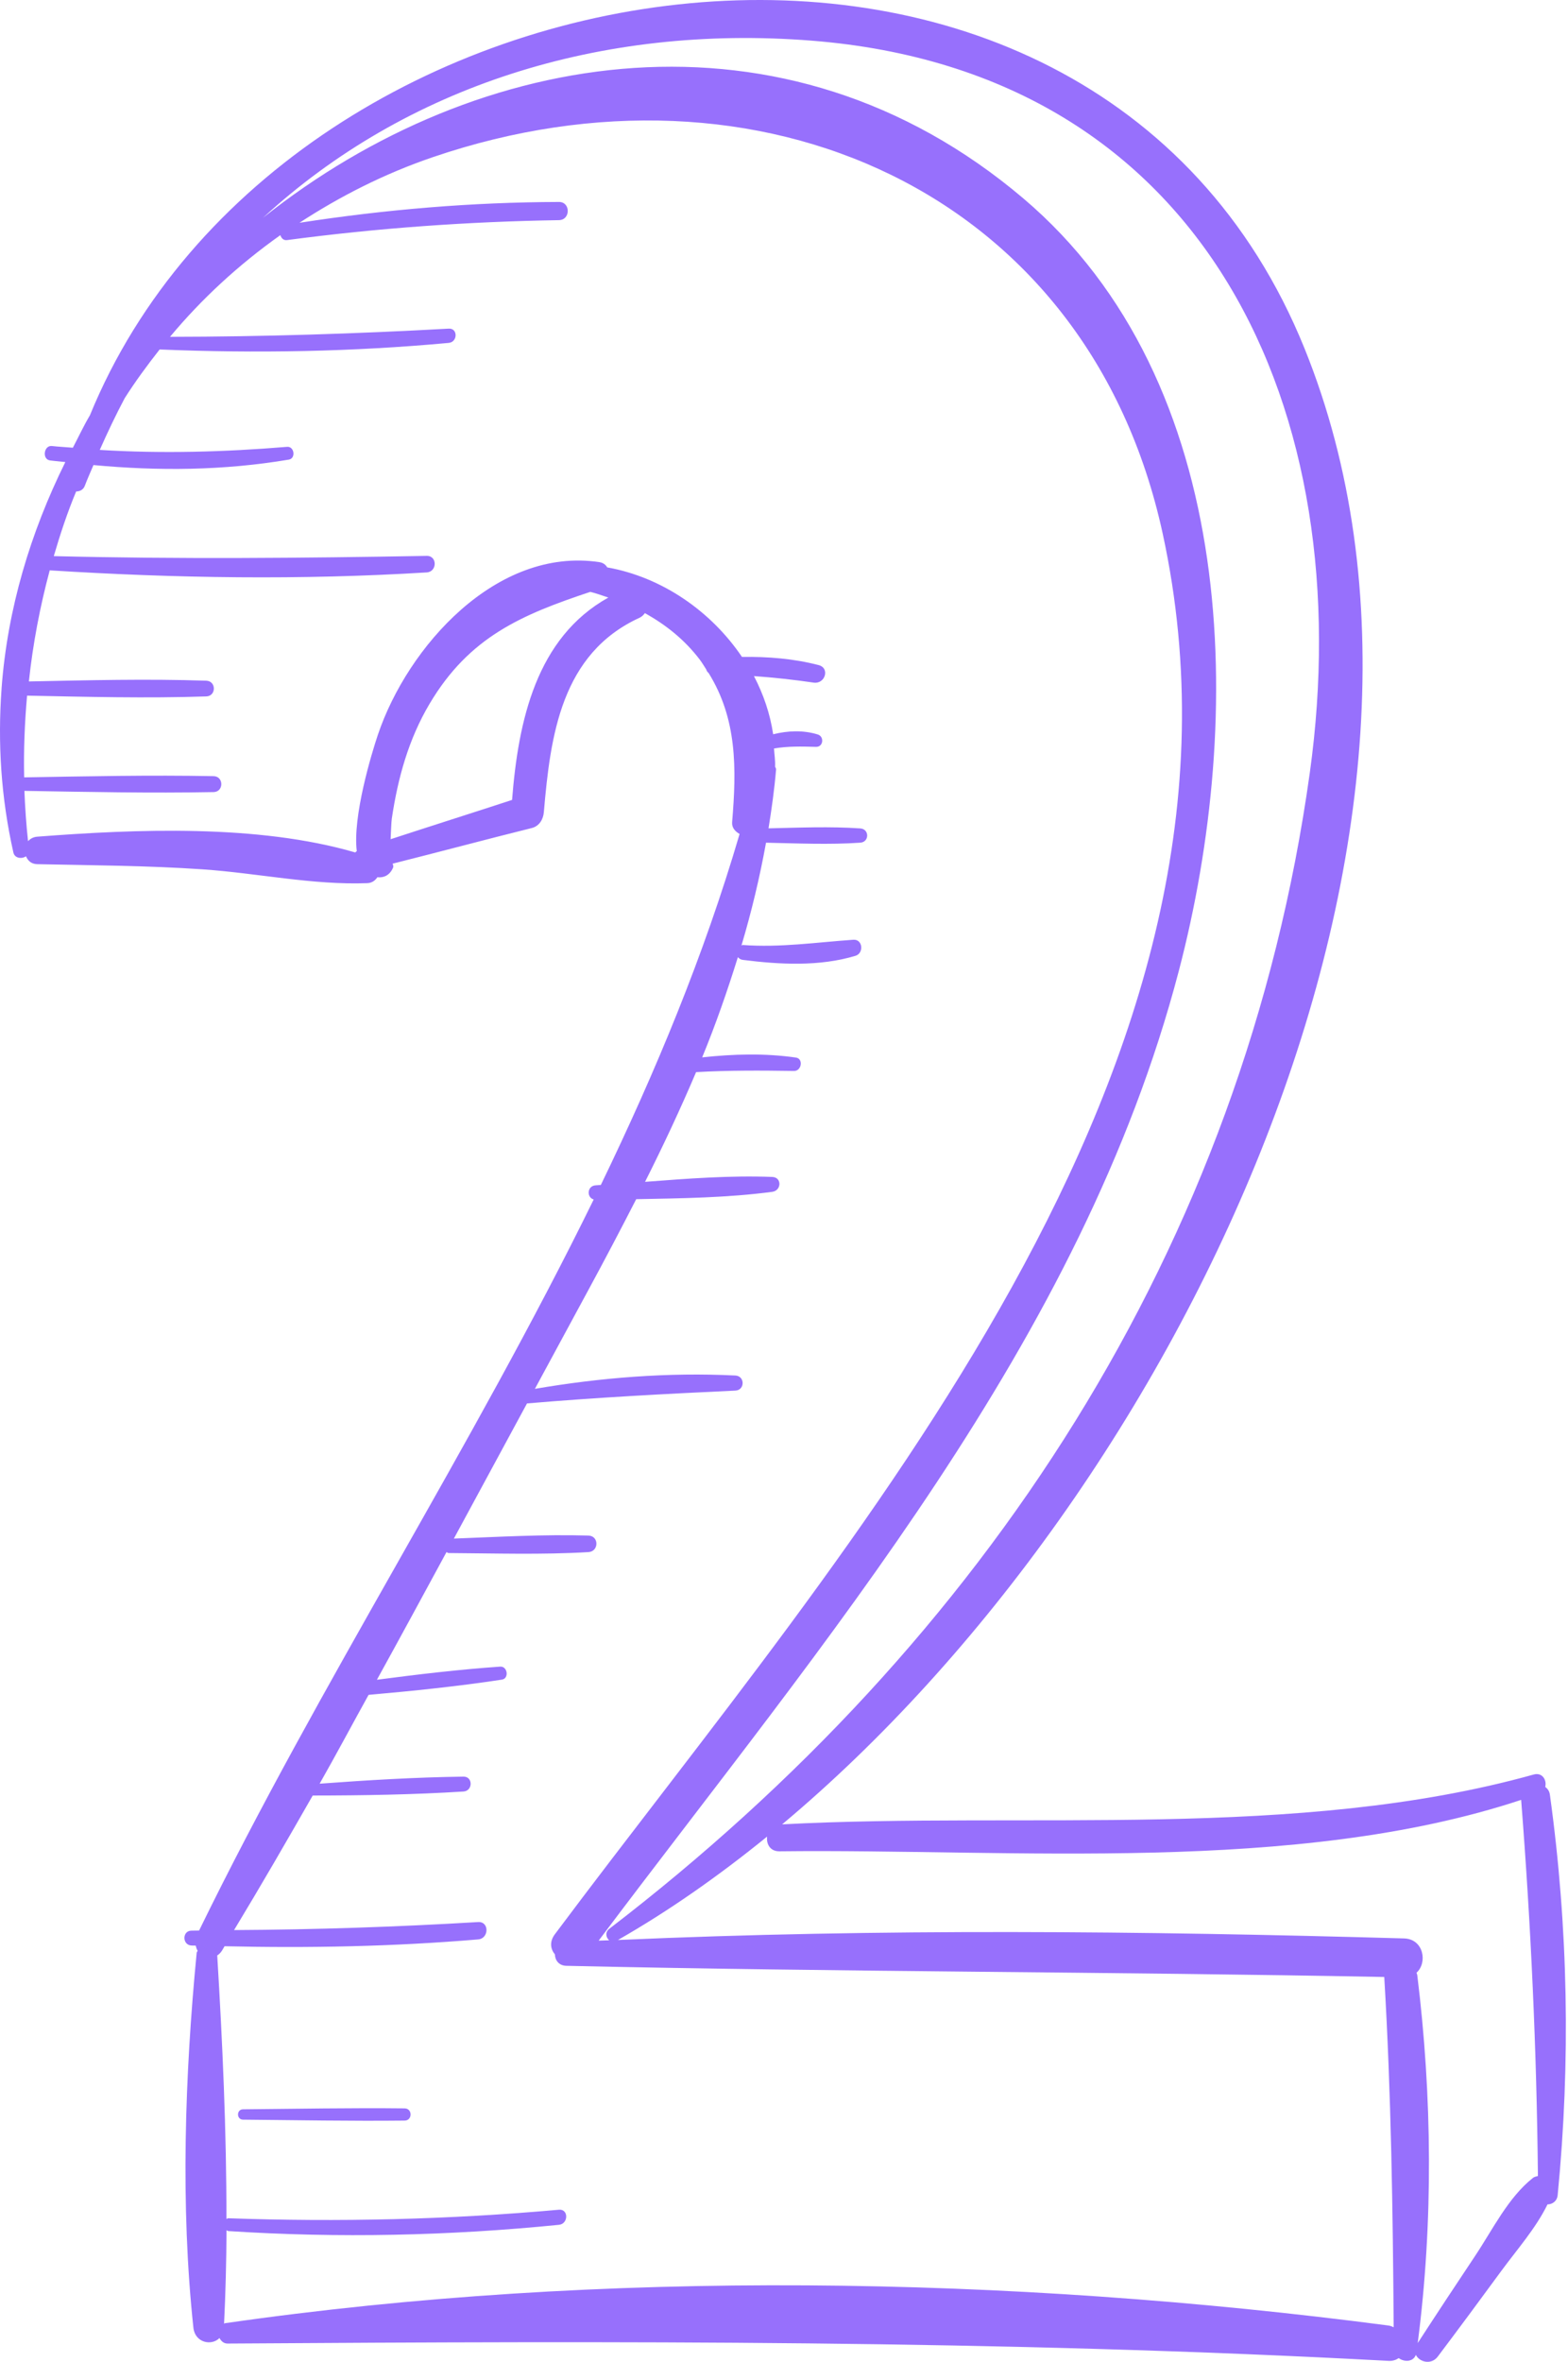 <?xml version="1.0" encoding="UTF-8"?> <svg xmlns="http://www.w3.org/2000/svg" width="340" height="512" viewBox="0 0 340 512" fill="none"><path d="M336.071 389.037C335.965 388.273 335.57 387.748 335.061 387.374C335.437 385.916 334.456 384.156 332.552 384.689C281.38 398.96 222.456 392.694 169.594 395.489C256.246 322.953 324.62 178.809 282.882 75.566C236.248 -39.785 61.882 -13.539 19.495 90.034C18.138 92.312 17.032 94.715 15.8 97.058C14.289 96.923 12.778 96.86 11.267 96.689C9.502 96.489 9.068 99.572 10.845 99.813C11.956 99.965 13.055 100.032 14.166 100.167C6.591 115.477 1.626 131.98 0.346 149.144C0.339 149.223 0.331 149.286 0.336 149.365C-0.51 160.988 0.204 172.866 2.905 184.823C3.192 186.091 4.749 186.25 5.634 185.63C6.032 186.539 6.728 187.308 8.083 187.337C20.05 187.592 32.002 187.64 43.952 188.46C55.748 189.267 67.845 191.899 79.626 191.454C80.697 191.413 81.362 190.858 81.829 190.169C83.186 190.323 84.486 189.786 85.216 188.125C85.368 187.778 85.223 187.51 85.132 187.228C95.204 184.702 105.238 182.01 115.315 179.501C116.933 179.098 117.795 177.619 117.926 176.071C119.345 159.387 121.722 141.706 138.656 133.928C139.186 133.684 139.548 133.323 139.828 132.915C144.347 135.415 148.437 138.666 151.72 142.976C152.257 143.682 152.667 144.4 153.135 145.114C153.231 145.432 153.378 145.683 153.646 145.885C159.833 155.852 159.729 166.539 158.753 178.231C158.652 179.436 159.421 180.255 160.37 180.793C152.657 207.079 142.19 232.271 130.283 256.878C129.907 256.902 129.526 256.936 129.153 256.957C127.277 257.068 127.176 259.611 128.738 260.023C102.382 313.82 69.344 364.896 43.171 418.507C42.631 418.505 42.089 418.534 41.547 418.529C39.464 418.512 39.476 421.684 41.547 421.756C41.843 421.766 42.14 421.766 42.439 421.776C42.537 422.169 42.636 422.564 42.863 422.889C42.81 423.058 42.665 423.138 42.646 423.333C40.086 449.73 39.103 478.227 41.937 504.624C42.284 507.846 45.847 508.617 47.592 506.844C47.953 507.502 48.493 508.046 49.354 508.041C133.874 507.494 216.604 507.239 301.091 511.799C302.031 511.85 302.723 511.58 303.296 511.196C304.528 512.117 306.449 512.026 307.011 510.493C307.753 512.064 310.354 512.739 311.754 510.876C316.384 504.727 320.961 498.547 325.509 492.336C328.886 487.725 333.01 483.088 335.555 477.875C336.572 477.875 337.628 477.202 337.758 475.877C340.588 446.98 340.053 417.811 336.071 389.037ZM175.948 8.811C262.04 15.596 294.841 89.68 284.012 167.536C269.697 270.443 213.437 355.747 132.117 418.129C131.16 418.864 131.389 420.05 132.093 420.621C131.334 420.657 130.572 420.662 129.811 420.698C178.652 355.629 234.515 290.923 255.593 210.543C269.97 155.717 268.885 82.833 221.861 42.979C170.137 -0.859 103.683 10.064 57.021 47.219C87.925 18.775 130.189 5.205 175.948 8.811ZM111.035 173.41C102.266 176.278 93.466 179.058 84.698 181.928C84.804 180.128 84.83 178.318 84.963 177.426C86.272 168.657 88.59 160.243 93.162 152.545C101.786 138.028 113.129 133.263 127.993 128.307C129.331 128.63 130.608 129.114 131.91 129.539C116.291 138.252 112.38 156.228 111.035 173.41ZM301.084 504.134C219.195 493.387 130.625 491.83 48.751 503.638C48.674 503.65 48.66 503.725 48.587 503.742C48.917 497.046 49.079 490.273 49.12 483.466C49.26 483.522 49.337 483.647 49.508 483.657C73.451 485.207 97.34 484.691 121.206 482.3C123.276 482.093 123.313 478.839 121.206 479.029C97.313 481.172 73.478 481.724 49.508 480.88C49.325 480.873 49.24 480.993 49.096 481.039C49.127 461.962 48.233 442.639 47.105 423.906C47.493 423.653 47.857 423.313 48.156 422.822C48.339 422.521 48.51 422.212 48.693 421.911C67.064 422.333 85.334 421.983 103.681 420.431C106.065 420.228 106.12 416.521 103.681 416.666C86.062 417.722 68.409 418.312 50.756 418.406C56.58 408.784 62.215 399.028 67.807 389.24C78.703 389.228 89.627 389.054 100.497 388.37C102.551 388.242 102.591 385.116 100.497 385.142C90.097 385.284 79.687 385.906 69.308 386.673C72.931 380.307 76.368 373.826 79.923 367.417C89.617 366.559 99.215 365.578 108.839 364.113C110.43 363.872 110.066 361.184 108.458 361.295C99.494 361.917 90.629 362.975 81.728 364.142C86.807 354.944 91.803 345.703 96.817 336.469C96.985 336.532 97.084 336.674 97.301 336.674C107.39 336.734 117.516 337.067 127.593 336.469C129.885 336.334 129.917 332.953 127.593 332.885C117.873 332.598 108.133 333.172 98.417 333.538C103.719 323.762 108.991 314.008 114.274 304.239C129.326 302.95 144.354 302.166 159.45 301.458C161.554 301.359 161.556 298.291 159.45 298.187C144.925 297.469 130.324 298.626 115.985 301.079C119.83 293.969 123.686 286.84 127.528 279.746C131.11 273.137 134.576 266.555 137.95 259.963C147.808 259.772 157.755 259.659 167.454 258.367C169.455 258.1 169.594 255.222 167.454 255.14C158.319 254.788 149.066 255.499 139.869 256.203C143.829 248.333 147.536 240.423 150.937 232.418C158.011 232.013 165.049 232.059 172.185 232.165C173.803 232.189 174.263 229.502 172.578 229.261C165.839 228.292 159.016 228.49 152.257 229.22C155.188 222.102 157.712 214.845 159.999 207.496C160.257 207.79 160.597 208.029 161.064 208.087C169.052 209.101 177.71 209.562 185.509 207.2C187.346 206.643 187.105 203.58 185.039 203.722C176.948 204.283 169.216 205.455 161.067 204.859C160.937 204.85 160.891 204.946 160.778 204.958C162.944 197.691 164.726 190.272 166.102 182.683C172.918 182.82 179.742 183.145 186.543 182.678C188.532 182.54 188.534 179.723 186.543 179.585C179.92 179.13 173.28 179.424 166.642 179.568C167.324 175.377 167.914 171.147 168.281 166.821C168.302 166.555 168.136 166.406 168.066 166.194C168.129 164.863 167.914 163.572 167.832 162.258C170.831 161.747 173.75 161.819 176.958 161.906C178.529 161.949 178.773 159.665 177.322 159.221C174.085 158.233 170.831 158.402 167.649 159.178C166.996 154.769 165.552 150.52 163.484 146.567C167.804 146.873 172.108 147.348 176.456 147.982C178.893 148.336 180.031 144.834 177.505 144.179C172.075 142.771 166.48 142.328 160.889 142.412C154.222 132.542 143.585 125.123 131.671 123C131.334 122.433 130.801 121.987 129.943 121.86C107.682 118.519 88.383 140.144 81.926 159.317C80.557 163.388 76.435 177.004 77.363 184.507C77.224 184.587 77.141 184.698 77.026 184.796C55.907 178.633 29.406 179.737 8.08 181.379C7.198 181.446 6.557 181.844 6.08 182.352C5.684 178.708 5.441 175.071 5.292 171.446C18.972 171.677 32.638 171.969 46.319 171.709C48.539 171.665 48.544 168.301 46.319 168.257C32.622 167.994 18.939 168.288 5.241 168.52C5.104 162.557 5.359 156.652 5.868 150.802C18.82 151.062 31.776 151.405 44.726 150.971C46.917 150.898 46.919 147.637 44.726 147.565C31.908 147.136 19.083 147.466 6.263 147.727C7.14 139.515 8.678 131.472 10.782 123.641C38.1 125.359 65.199 125.771 92.531 124.091C94.814 123.952 94.857 120.464 92.531 120.507C65.589 120.987 38.604 121.231 11.662 120.558C13.057 115.793 14.61 111.091 16.509 106.545C17.278 106.523 18.054 106.222 18.399 105.291C18.972 103.756 19.645 102.312 20.264 100.818C34.422 102.132 48.426 102.021 62.627 99.639C64.184 99.379 63.837 96.735 62.251 96.868C48.7 97.986 35.162 98.369 21.633 97.533C23.332 93.698 25.118 89.943 27.039 86.318C29.363 82.664 31.932 79.171 34.615 75.761C55.577 76.624 76.397 76.267 97.306 74.334C99.256 74.153 99.316 71.131 97.306 71.242C77.18 72.362 57.026 72.992 36.868 73.016C43.738 64.77 51.749 57.385 60.785 50.979C61.005 51.617 61.458 52.152 62.234 52.049C81.786 49.448 101.485 48.038 121.206 47.725C123.742 47.684 123.749 43.774 121.206 43.782C102.264 43.837 83.618 45.408 64.933 48.296C73.678 42.598 83.227 37.693 93.883 34.061C164.138 10.113 235.954 41.14 252.124 115.718C277.188 231.302 183.776 334.363 120.317 419.308C119.107 420.927 119.364 422.523 120.321 423.675C120.355 424.914 121.158 426.119 122.802 426.155C181.911 427.488 241.044 427.43 300.158 428.573C301.665 453.962 302.017 479.116 302.202 504.506C301.855 504.354 301.508 504.19 301.084 504.134ZM332.41 472.124C327.038 476.351 323.622 483.406 319.862 489.037C315.673 495.31 311.52 501.606 307.413 507.935C310.816 481.685 310.544 454.399 307.317 428.177C307.293 427.98 307.196 427.838 307.148 427.657C309.582 425.485 308.715 420.337 304.458 420.216C247.653 418.606 190.773 418.03 133.99 420.556C144.921 414.318 155.75 406.741 166.338 398.141C166.14 399.705 166.953 401.358 169.016 401.334C219.627 400.749 280.867 406.377 329.841 390.184C331.969 417.387 333.208 444.449 333.478 471.719C333.109 471.82 332.723 471.878 332.41 472.124Z" fill="#9770FC"></path><path d="M87.749 457.059C76.064 456.934 64.379 457.151 52.694 457.262C51.253 457.276 51.251 459.489 52.694 459.503C64.377 459.612 76.064 459.829 87.749 459.706C89.451 459.687 89.453 457.079 87.749 457.059Z" fill="#9770FC"></path></svg> 